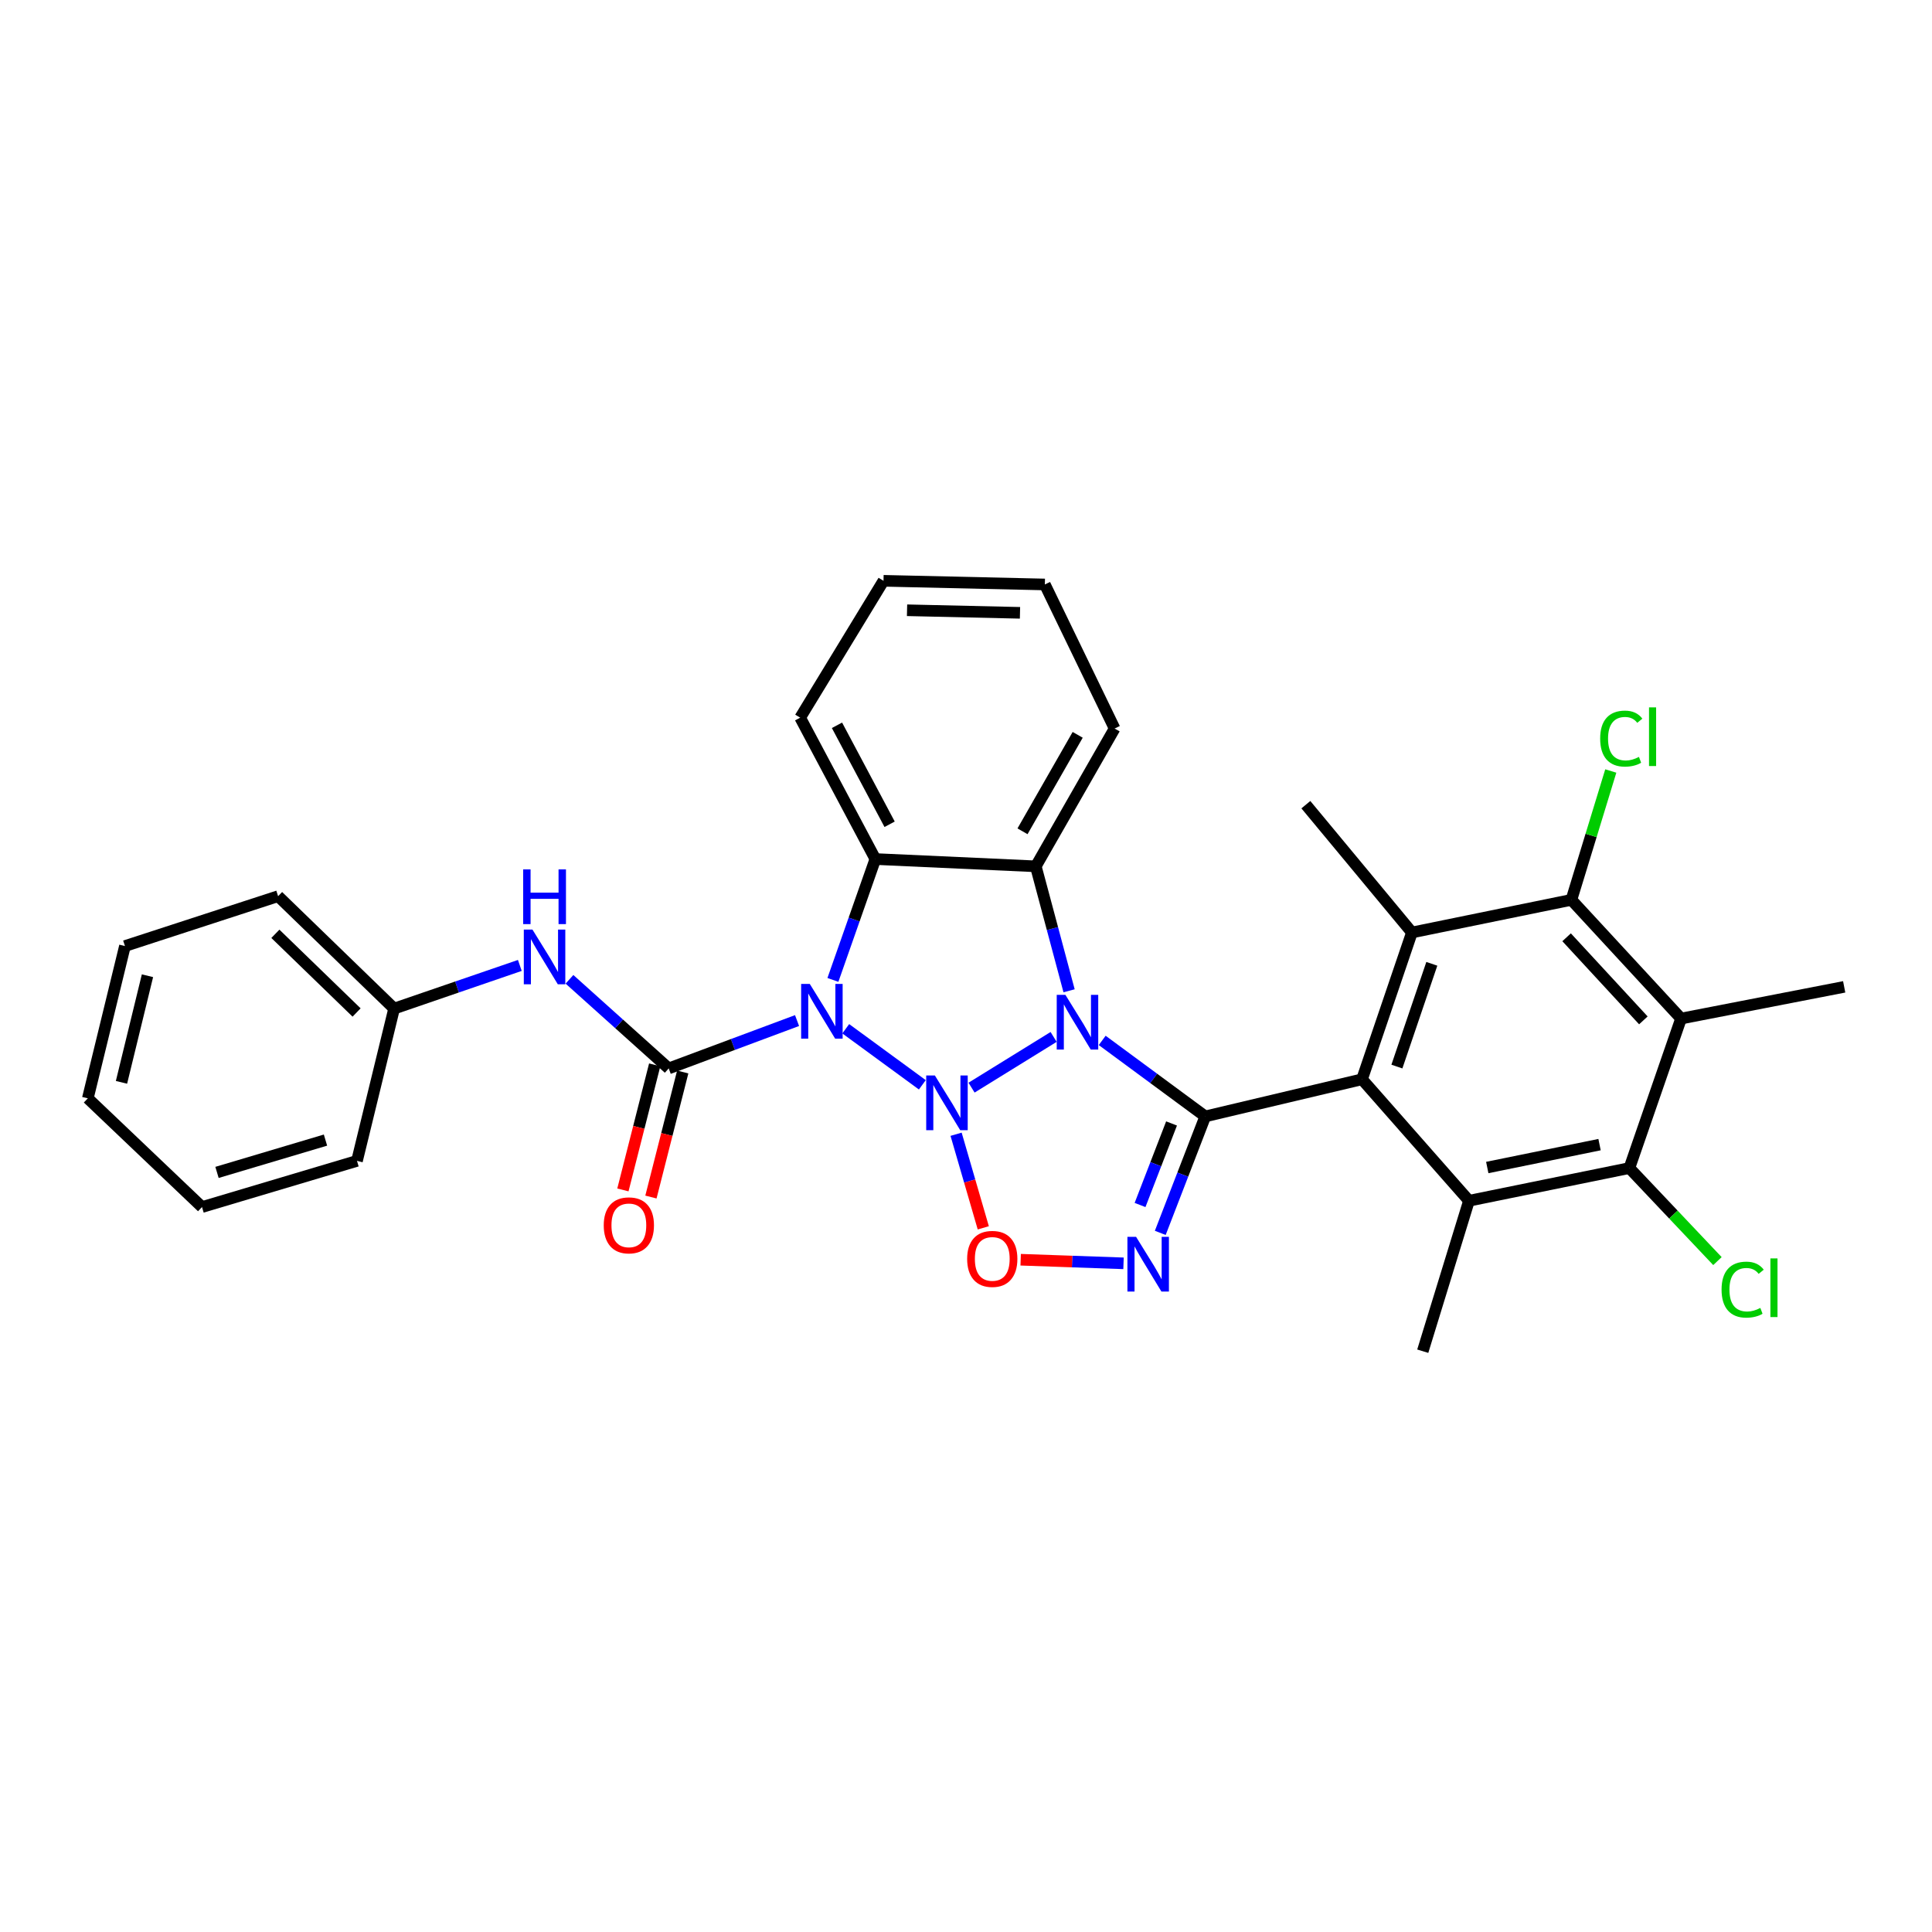 <?xml version='1.0' encoding='iso-8859-1'?>
<svg version='1.1' baseProfile='full'
              xmlns='http://www.w3.org/2000/svg'
                      xmlns:rdkit='http://www.rdkit.org/xml'
                      xmlns:xlink='http://www.w3.org/1999/xlink'
                  xml:space='preserve'
width='1000px' height='1000px' viewBox='0 0 1000 1000'>
<!-- END OF HEADER -->
<rect style='opacity:1.0;fill:#FFFFFF;stroke:none' width='1000' height='1000' x='0' y='0'> </rect>
<path class='bond-0' d='M 502.871,562.962 L 545.351,536.712' style='fill:none;fill-rule:evenodd;stroke:#0000FF;stroke-width:6px;stroke-linecap:butt;stroke-linejoin:miter;stroke-opacity:1' />
<path class='bond-1' d='M 477.4,561.498 L 437.759,532.488' style='fill:none;fill-rule:evenodd;stroke:#0000FF;stroke-width:6px;stroke-linecap:butt;stroke-linejoin:miter;stroke-opacity:1' />
<path class='bond-5' d='M 494.871,587.086 L 501.909,611.305' style='fill:none;fill-rule:evenodd;stroke:#0000FF;stroke-width:6px;stroke-linecap:butt;stroke-linejoin:miter;stroke-opacity:1' />
<path class='bond-5' d='M 501.909,611.305 L 508.947,635.523' style='fill:none;fill-rule:evenodd;stroke:#FF0000;stroke-width:6px;stroke-linecap:butt;stroke-linejoin:miter;stroke-opacity:1' />
<path class='bond-2' d='M 570.497,538.514 L 597.172,558.183' style='fill:none;fill-rule:evenodd;stroke:#0000FF;stroke-width:6px;stroke-linecap:butt;stroke-linejoin:miter;stroke-opacity:1' />
<path class='bond-2' d='M 597.172,558.183 L 623.846,577.852' style='fill:none;fill-rule:evenodd;stroke:#000000;stroke-width:6px;stroke-linecap:butt;stroke-linejoin:miter;stroke-opacity:1' />
<path class='bond-4' d='M 553.357,512.832 L 544.74,480.621' style='fill:none;fill-rule:evenodd;stroke:#0000FF;stroke-width:6px;stroke-linecap:butt;stroke-linejoin:miter;stroke-opacity:1' />
<path class='bond-4' d='M 544.74,480.621 L 536.123,448.409' style='fill:none;fill-rule:evenodd;stroke:#000000;stroke-width:6px;stroke-linecap:butt;stroke-linejoin:miter;stroke-opacity:1' />
<path class='bond-6' d='M 412.553,528.244 L 379.339,540.628' style='fill:none;fill-rule:evenodd;stroke:#0000FF;stroke-width:6px;stroke-linecap:butt;stroke-linejoin:miter;stroke-opacity:1' />
<path class='bond-6' d='M 379.339,540.628 L 346.126,553.013' style='fill:none;fill-rule:evenodd;stroke:#000000;stroke-width:6px;stroke-linecap:butt;stroke-linejoin:miter;stroke-opacity:1' />
<path class='bond-7' d='M 431.114,507.202 L 442.098,475.922' style='fill:none;fill-rule:evenodd;stroke:#0000FF;stroke-width:6px;stroke-linecap:butt;stroke-linejoin:miter;stroke-opacity:1' />
<path class='bond-7' d='M 442.098,475.922 L 453.083,444.642' style='fill:none;fill-rule:evenodd;stroke:#000000;stroke-width:6px;stroke-linecap:butt;stroke-linejoin:miter;stroke-opacity:1' />
<path class='bond-8' d='M 623.846,577.852 L 704.982,558.634' style='fill:none;fill-rule:evenodd;stroke:#000000;stroke-width:6px;stroke-linecap:butt;stroke-linejoin:miter;stroke-opacity:1' />
<path class='bond-31' d='M 623.846,577.852 L 612.2,607.995' style='fill:none;fill-rule:evenodd;stroke:#000000;stroke-width:6px;stroke-linecap:butt;stroke-linejoin:miter;stroke-opacity:1' />
<path class='bond-31' d='M 612.2,607.995 L 600.555,638.138' style='fill:none;fill-rule:evenodd;stroke:#0000FF;stroke-width:6px;stroke-linecap:butt;stroke-linejoin:miter;stroke-opacity:1' />
<path class='bond-31' d='M 606.39,581.5 L 598.238,602.6' style='fill:none;fill-rule:evenodd;stroke:#000000;stroke-width:6px;stroke-linecap:butt;stroke-linejoin:miter;stroke-opacity:1' />
<path class='bond-31' d='M 598.238,602.6 L 590.086,623.701' style='fill:none;fill-rule:evenodd;stroke:#0000FF;stroke-width:6px;stroke-linecap:butt;stroke-linejoin:miter;stroke-opacity:1' />
<path class='bond-3' d='M 581.533,653.901 L 554.914,652.968' style='fill:none;fill-rule:evenodd;stroke:#0000FF;stroke-width:6px;stroke-linecap:butt;stroke-linejoin:miter;stroke-opacity:1' />
<path class='bond-3' d='M 554.914,652.968 L 528.296,652.036' style='fill:none;fill-rule:evenodd;stroke:#FF0000;stroke-width:6px;stroke-linecap:butt;stroke-linejoin:miter;stroke-opacity:1' />
<path class='bond-18' d='M 536.123,448.409 L 576.92,377.085' style='fill:none;fill-rule:evenodd;stroke:#000000;stroke-width:6px;stroke-linecap:butt;stroke-linejoin:miter;stroke-opacity:1' />
<path class='bond-18' d='M 529.25,430.279 L 557.808,380.352' style='fill:none;fill-rule:evenodd;stroke:#000000;stroke-width:6px;stroke-linecap:butt;stroke-linejoin:miter;stroke-opacity:1' />
<path class='bond-32' d='M 536.123,448.409 L 453.083,444.642' style='fill:none;fill-rule:evenodd;stroke:#000000;stroke-width:6px;stroke-linecap:butt;stroke-linejoin:miter;stroke-opacity:1' />
<path class='bond-14' d='M 346.126,553.013 L 320.444,529.952' style='fill:none;fill-rule:evenodd;stroke:#000000;stroke-width:6px;stroke-linecap:butt;stroke-linejoin:miter;stroke-opacity:1' />
<path class='bond-14' d='M 320.444,529.952 L 294.761,506.892' style='fill:none;fill-rule:evenodd;stroke:#0000FF;stroke-width:6px;stroke-linecap:butt;stroke-linejoin:miter;stroke-opacity:1' />
<path class='bond-15' d='M 338.873,551.169 L 330.643,583.534' style='fill:none;fill-rule:evenodd;stroke:#000000;stroke-width:6px;stroke-linecap:butt;stroke-linejoin:miter;stroke-opacity:1' />
<path class='bond-15' d='M 330.643,583.534 L 322.414,615.9' style='fill:none;fill-rule:evenodd;stroke:#FF0000;stroke-width:6px;stroke-linecap:butt;stroke-linejoin:miter;stroke-opacity:1' />
<path class='bond-15' d='M 353.379,554.857 L 345.15,587.223' style='fill:none;fill-rule:evenodd;stroke:#000000;stroke-width:6px;stroke-linecap:butt;stroke-linejoin:miter;stroke-opacity:1' />
<path class='bond-15' d='M 345.15,587.223 L 336.921,619.589' style='fill:none;fill-rule:evenodd;stroke:#FF0000;stroke-width:6px;stroke-linecap:butt;stroke-linejoin:miter;stroke-opacity:1' />
<path class='bond-20' d='M 453.083,444.642 L 414.165,371.464' style='fill:none;fill-rule:evenodd;stroke:#000000;stroke-width:6px;stroke-linecap:butt;stroke-linejoin:miter;stroke-opacity:1' />
<path class='bond-20' d='M 460.461,426.637 L 433.218,375.412' style='fill:none;fill-rule:evenodd;stroke:#000000;stroke-width:6px;stroke-linecap:butt;stroke-linejoin:miter;stroke-opacity:1' />
<path class='bond-9' d='M 704.982,558.634 L 730.811,482.653' style='fill:none;fill-rule:evenodd;stroke:#000000;stroke-width:6px;stroke-linecap:butt;stroke-linejoin:miter;stroke-opacity:1' />
<path class='bond-9' d='M 723.029,552.055 L 741.109,498.868' style='fill:none;fill-rule:evenodd;stroke:#000000;stroke-width:6px;stroke-linecap:butt;stroke-linejoin:miter;stroke-opacity:1' />
<path class='bond-10' d='M 704.982,558.634 L 760.34,621.509' style='fill:none;fill-rule:evenodd;stroke:#000000;stroke-width:6px;stroke-linecap:butt;stroke-linejoin:miter;stroke-opacity:1' />
<path class='bond-12' d='M 730.811,482.653 L 813.353,465.764' style='fill:none;fill-rule:evenodd;stroke:#000000;stroke-width:6px;stroke-linecap:butt;stroke-linejoin:miter;stroke-opacity:1' />
<path class='bond-22' d='M 730.811,482.653 L 675.911,416.502' style='fill:none;fill-rule:evenodd;stroke:#000000;stroke-width:6px;stroke-linecap:butt;stroke-linejoin:miter;stroke-opacity:1' />
<path class='bond-13' d='M 760.34,621.509 L 843.364,604.587' style='fill:none;fill-rule:evenodd;stroke:#000000;stroke-width:6px;stroke-linecap:butt;stroke-linejoin:miter;stroke-opacity:1' />
<path class='bond-13' d='M 769.804,604.304 L 827.921,592.458' style='fill:none;fill-rule:evenodd;stroke:#000000;stroke-width:6px;stroke-linecap:butt;stroke-linejoin:miter;stroke-opacity:1' />
<path class='bond-21' d='M 760.34,621.509 L 736.416,699.378' style='fill:none;fill-rule:evenodd;stroke:#000000;stroke-width:6px;stroke-linecap:butt;stroke-linejoin:miter;stroke-opacity:1' />
<path class='bond-11' d='M 870.116,527.201 L 843.364,604.587' style='fill:none;fill-rule:evenodd;stroke:#000000;stroke-width:6px;stroke-linecap:butt;stroke-linejoin:miter;stroke-opacity:1' />
<path class='bond-23' d='M 870.116,527.201 L 954.545,510.794' style='fill:none;fill-rule:evenodd;stroke:#000000;stroke-width:6px;stroke-linecap:butt;stroke-linejoin:miter;stroke-opacity:1' />
<path class='bond-34' d='M 870.116,527.201 L 813.353,465.764' style='fill:none;fill-rule:evenodd;stroke:#000000;stroke-width:6px;stroke-linecap:butt;stroke-linejoin:miter;stroke-opacity:1' />
<path class='bond-34' d='M 850.607,528.143 L 810.873,485.137' style='fill:none;fill-rule:evenodd;stroke:#000000;stroke-width:6px;stroke-linecap:butt;stroke-linejoin:miter;stroke-opacity:1' />
<path class='bond-17' d='M 813.353,465.764 L 823.546,432.415' style='fill:none;fill-rule:evenodd;stroke:#000000;stroke-width:6px;stroke-linecap:butt;stroke-linejoin:miter;stroke-opacity:1' />
<path class='bond-17' d='M 823.546,432.415 L 833.74,399.066' style='fill:none;fill-rule:evenodd;stroke:#00CC00;stroke-width:6px;stroke-linecap:butt;stroke-linejoin:miter;stroke-opacity:1' />
<path class='bond-16' d='M 843.364,604.587 L 866.155,628.664' style='fill:none;fill-rule:evenodd;stroke:#000000;stroke-width:6px;stroke-linecap:butt;stroke-linejoin:miter;stroke-opacity:1' />
<path class='bond-16' d='M 866.155,628.664 L 888.946,652.741' style='fill:none;fill-rule:evenodd;stroke:#00CC00;stroke-width:6px;stroke-linecap:butt;stroke-linejoin:miter;stroke-opacity:1' />
<path class='bond-19' d='M 269.064,499.704 L 236.529,510.875' style='fill:none;fill-rule:evenodd;stroke:#0000FF;stroke-width:6px;stroke-linecap:butt;stroke-linejoin:miter;stroke-opacity:1' />
<path class='bond-19' d='M 236.529,510.875 L 203.994,522.045' style='fill:none;fill-rule:evenodd;stroke:#000000;stroke-width:6px;stroke-linecap:butt;stroke-linejoin:miter;stroke-opacity:1' />
<path class='bond-27' d='M 576.92,377.085 L 540.814,302.518' style='fill:none;fill-rule:evenodd;stroke:#000000;stroke-width:6px;stroke-linecap:butt;stroke-linejoin:miter;stroke-opacity:1' />
<path class='bond-24' d='M 203.994,522.045 L 143.946,463.86' style='fill:none;fill-rule:evenodd;stroke:#000000;stroke-width:6px;stroke-linecap:butt;stroke-linejoin:miter;stroke-opacity:1' />
<path class='bond-24' d='M 184.57,524.067 L 142.537,483.337' style='fill:none;fill-rule:evenodd;stroke:#000000;stroke-width:6px;stroke-linecap:butt;stroke-linejoin:miter;stroke-opacity:1' />
<path class='bond-25' d='M 203.994,522.045 L 184.776,600.87' style='fill:none;fill-rule:evenodd;stroke:#000000;stroke-width:6px;stroke-linecap:butt;stroke-linejoin:miter;stroke-opacity:1' />
<path class='bond-26' d='M 414.165,371.464 L 457.299,300.622' style='fill:none;fill-rule:evenodd;stroke:#000000;stroke-width:6px;stroke-linecap:butt;stroke-linejoin:miter;stroke-opacity:1' />
<path class='bond-29' d='M 143.946,463.86 L 64.672,489.672' style='fill:none;fill-rule:evenodd;stroke:#000000;stroke-width:6px;stroke-linecap:butt;stroke-linejoin:miter;stroke-opacity:1' />
<path class='bond-28' d='M 184.776,600.87 L 104.563,624.769' style='fill:none;fill-rule:evenodd;stroke:#000000;stroke-width:6px;stroke-linecap:butt;stroke-linejoin:miter;stroke-opacity:1' />
<path class='bond-28' d='M 168.47,590.109 L 112.321,606.839' style='fill:none;fill-rule:evenodd;stroke:#000000;stroke-width:6px;stroke-linecap:butt;stroke-linejoin:miter;stroke-opacity:1' />
<path class='bond-33' d='M 457.299,300.622 L 540.814,302.518' style='fill:none;fill-rule:evenodd;stroke:#000000;stroke-width:6px;stroke-linecap:butt;stroke-linejoin:miter;stroke-opacity:1' />
<path class='bond-33' d='M 469.486,315.871 L 527.947,317.198' style='fill:none;fill-rule:evenodd;stroke:#000000;stroke-width:6px;stroke-linecap:butt;stroke-linejoin:miter;stroke-opacity:1' />
<path class='bond-30' d='M 104.563,624.769 L 45.455,568.497' style='fill:none;fill-rule:evenodd;stroke:#000000;stroke-width:6px;stroke-linecap:butt;stroke-linejoin:miter;stroke-opacity:1' />
<path class='bond-35' d='M 64.672,489.672 L 45.455,568.497' style='fill:none;fill-rule:evenodd;stroke:#000000;stroke-width:6px;stroke-linecap:butt;stroke-linejoin:miter;stroke-opacity:1' />
<path class='bond-35' d='M 76.332,505.041 L 62.88,560.218' style='fill:none;fill-rule:evenodd;stroke:#000000;stroke-width:6px;stroke-linecap:butt;stroke-linejoin:miter;stroke-opacity:1' />
<path  class='atom-0' d='M 483.886 556.665
L 493.166 571.665
Q 494.086 573.145, 495.566 575.825
Q 497.046 578.505, 497.126 578.665
L 497.126 556.665
L 500.886 556.665
L 500.886 584.985
L 497.006 584.985
L 487.046 568.585
Q 485.886 566.665, 484.646 564.465
Q 483.446 562.265, 483.086 561.585
L 483.086 584.985
L 479.406 584.985
L 479.406 556.665
L 483.886 556.665
' fill='#0000FF'/>
<path  class='atom-1' d='M 551.443 514.92
L 560.723 529.92
Q 561.643 531.4, 563.123 534.08
Q 564.603 536.76, 564.683 536.92
L 564.683 514.92
L 568.443 514.92
L 568.443 543.24
L 564.563 543.24
L 554.603 526.84
Q 553.443 524.92, 552.203 522.72
Q 551.003 520.52, 550.643 519.84
L 550.643 543.24
L 546.963 543.24
L 546.963 514.92
L 551.443 514.92
' fill='#0000FF'/>
<path  class='atom-2' d='M 419.148 509.29
L 428.428 524.29
Q 429.348 525.77, 430.828 528.45
Q 432.308 531.13, 432.388 531.29
L 432.388 509.29
L 436.148 509.29
L 436.148 537.61
L 432.268 537.61
L 422.308 521.21
Q 421.148 519.29, 419.908 517.09
Q 418.708 514.89, 418.348 514.21
L 418.348 537.61
L 414.668 537.61
L 414.668 509.29
L 419.148 509.29
' fill='#0000FF'/>
<path  class='atom-4' d='M 588.032 640.188
L 597.312 655.188
Q 598.232 656.668, 599.712 659.348
Q 601.192 662.028, 601.272 662.188
L 601.272 640.188
L 605.032 640.188
L 605.032 668.508
L 601.152 668.508
L 591.192 652.108
Q 590.032 650.188, 588.792 647.988
Q 587.592 645.788, 587.232 645.108
L 587.232 668.508
L 583.552 668.508
L 583.552 640.188
L 588.032 640.188
' fill='#0000FF'/>
<path  class='atom-6' d='M 500.596 651.601
Q 500.596 644.801, 503.956 641.001
Q 507.316 637.201, 513.596 637.201
Q 519.876 637.201, 523.236 641.001
Q 526.596 644.801, 526.596 651.601
Q 526.596 658.481, 523.196 662.401
Q 519.796 666.281, 513.596 666.281
Q 507.356 666.281, 503.956 662.401
Q 500.596 658.521, 500.596 651.601
M 513.596 663.081
Q 517.916 663.081, 520.236 660.201
Q 522.596 657.281, 522.596 651.601
Q 522.596 646.041, 520.236 643.241
Q 517.916 640.401, 513.596 640.401
Q 509.276 640.401, 506.916 643.201
Q 504.596 646.001, 504.596 651.601
Q 504.596 657.321, 506.916 660.201
Q 509.276 663.081, 513.596 663.081
' fill='#FF0000'/>
<path  class='atom-15' d='M 275.602 481.15
L 284.882 496.15
Q 285.802 497.63, 287.282 500.31
Q 288.762 502.99, 288.842 503.15
L 288.842 481.15
L 292.602 481.15
L 292.602 509.47
L 288.722 509.47
L 278.762 493.07
Q 277.602 491.15, 276.362 488.95
Q 275.162 486.75, 274.802 486.07
L 274.802 509.47
L 271.122 509.47
L 271.122 481.15
L 275.602 481.15
' fill='#0000FF'/>
<path  class='atom-15' d='M 270.782 449.998
L 274.622 449.998
L 274.622 462.038
L 289.102 462.038
L 289.102 449.998
L 292.942 449.998
L 292.942 478.318
L 289.102 478.318
L 289.102 465.238
L 274.622 465.238
L 274.622 478.318
L 270.782 478.318
L 270.782 449.998
' fill='#0000FF'/>
<path  class='atom-16' d='M 312.495 634.237
Q 312.495 627.437, 315.855 623.637
Q 319.215 619.837, 325.495 619.837
Q 331.775 619.837, 335.135 623.637
Q 338.495 627.437, 338.495 634.237
Q 338.495 641.117, 335.095 645.037
Q 331.695 648.917, 325.495 648.917
Q 319.255 648.917, 315.855 645.037
Q 312.495 641.157, 312.495 634.237
M 325.495 645.717
Q 329.815 645.717, 332.135 642.837
Q 334.495 639.917, 334.495 634.237
Q 334.495 628.677, 332.135 625.877
Q 329.815 623.037, 325.495 623.037
Q 321.175 623.037, 318.815 625.837
Q 316.495 628.637, 316.495 634.237
Q 316.495 639.957, 318.815 642.837
Q 321.175 645.717, 325.495 645.717
' fill='#FF0000'/>
<path  class='atom-17' d='M 891.078 667.511
Q 891.078 660.471, 894.358 656.791
Q 897.678 653.071, 903.958 653.071
Q 909.798 653.071, 912.918 657.191
L 910.278 659.351
Q 907.998 656.351, 903.958 656.351
Q 899.678 656.351, 897.398 659.231
Q 895.158 662.071, 895.158 667.511
Q 895.158 673.111, 897.478 675.991
Q 899.838 678.871, 904.398 678.871
Q 907.518 678.871, 911.158 676.991
L 912.278 679.991
Q 910.798 680.951, 908.558 681.511
Q 906.318 682.071, 903.838 682.071
Q 897.678 682.071, 894.358 678.311
Q 891.078 674.551, 891.078 667.511
' fill='#00CC00'/>
<path  class='atom-17' d='M 916.358 651.351
L 920.038 651.351
L 920.038 681.711
L 916.358 681.711
L 916.358 651.351
' fill='#00CC00'/>
<path  class='atom-18' d='M 828.245 382.298
Q 828.245 375.258, 831.525 371.578
Q 834.845 367.858, 841.125 367.858
Q 846.965 367.858, 850.085 371.978
L 847.445 374.138
Q 845.165 371.138, 841.125 371.138
Q 836.845 371.138, 834.565 374.018
Q 832.325 376.858, 832.325 382.298
Q 832.325 387.898, 834.645 390.778
Q 837.005 393.658, 841.565 393.658
Q 844.685 393.658, 848.325 391.778
L 849.445 394.778
Q 847.965 395.738, 845.725 396.298
Q 843.485 396.858, 841.005 396.858
Q 834.845 396.858, 831.525 393.098
Q 828.245 389.338, 828.245 382.298
' fill='#00CC00'/>
<path  class='atom-18' d='M 853.525 366.138
L 857.205 366.138
L 857.205 396.498
L 853.525 396.498
L 853.525 366.138
' fill='#00CC00'/>
</svg>
